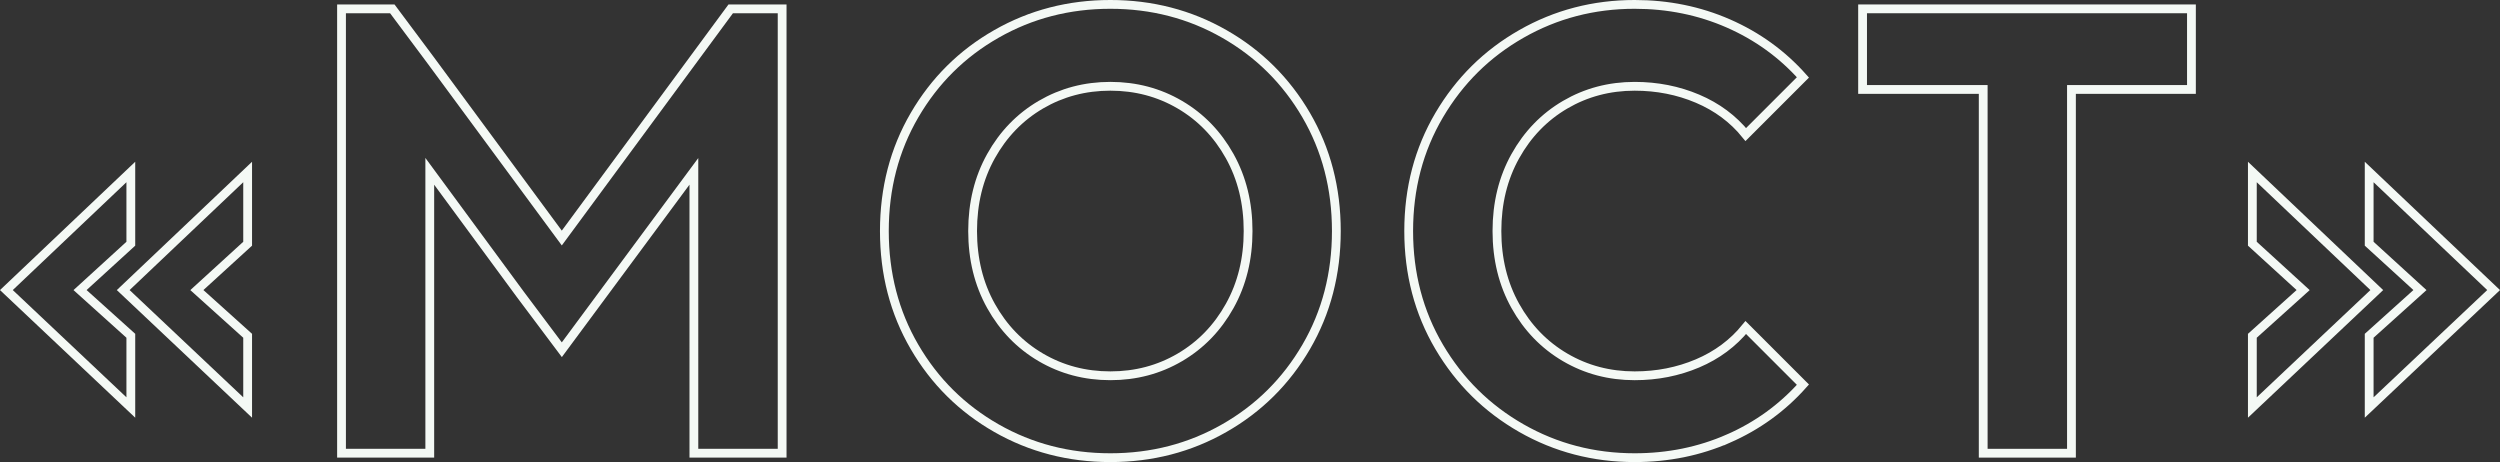 <?xml version="1.0" encoding="UTF-8"?> <svg xmlns="http://www.w3.org/2000/svg" id="_Слой_2" data-name="Слой 2" viewBox="0 0 853.24 157.7"><rect x="0" y="0" width="853.24" height="157.7" fill="#333333" stroke="none"/><defs><style> .cls-1 { fill: none; stroke: #f4f9f5; stroke-miterlimit: 10; stroke-width: 3px; } </style></defs><g id="_Слой_1-2" data-name="Слой 1"><g><path class="cls-1" d="M44.65,58.7v24.48l-17.33,15.82,17.33,15.6v24.48L2.18,99,44.65,58.7Zm39.87,24.48l-17.33,15.82,17.33,15.6v24.48l-42.47-40.08,42.47-40.3v24.48Z"></path><path class="cls-1" d="M266.94,154.68h-30.12V58.48l-45.07,60.88-14.3-19.07-30.77-41.82v96.2h-30.12V3.02h17.33l12.78,17.12,45.07,61.1L249.39,3.02h17.55V154.68Z"></path><path class="cls-1" d="M312.12,39.31c6.86-11.77,16.17-21.02,27.95-27.73,11.77-6.72,24.73-10.08,38.89-10.08s27.12,3.36,38.89,10.08c11.77,6.72,21.09,15.96,27.95,27.73,6.86,11.77,10.29,24.95,10.29,39.54s-3.43,27.77-10.29,39.54c-6.86,11.77-16.18,21.02-27.95,27.73-11.77,6.72-24.74,10.08-38.89,10.08s-27.12-3.36-38.89-10.08c-11.77-6.72-21.09-15.96-27.95-27.73-6.86-11.77-10.29-24.95-10.29-39.54s3.43-27.77,10.29-39.54Zm90.56,82.66c7.15-4.19,12.82-10.04,17.01-17.55,4.19-7.51,6.28-16.03,6.28-25.57s-2.09-18.05-6.28-25.57c-4.19-7.51-9.86-13.36-17.01-17.55-7.15-4.19-15.06-6.28-23.72-6.28s-16.57,2.1-23.72,6.28c-7.15,4.19-12.82,10.04-17.01,17.55-4.19,7.51-6.28,16.03-6.28,25.57s2.09,18.06,6.28,25.57c4.19,7.51,9.86,13.36,17.01,17.55,7.15,4.19,15.06,6.28,23.72,6.28s16.58-2.09,23.72-6.28Z"></path><path class="cls-1" d="M589.87,149.7c-9.9,4.33-20.55,6.5-31.96,6.5-14.01,0-26.9-3.36-38.67-10.08-11.77-6.72-21.12-15.96-28.06-27.73-6.93-11.77-10.4-24.95-10.4-39.54s3.47-27.77,10.4-39.54c6.93-11.77,16.28-21.02,28.06-27.73,11.77-6.72,24.66-10.08,38.67-10.08,11.41,0,22.06,2.17,31.96,6.5,9.89,4.33,18.38,10.47,25.46,18.42l-19.5,19.5c-4.33-5.34-9.82-9.42-16.47-12.24-6.65-2.82-13.8-4.23-21.45-4.23-8.67,0-16.57,2.1-23.72,6.28-7.15,4.19-12.82,10.04-17.01,17.55-4.19,7.51-6.28,16.03-6.28,25.57s2.09,18.06,6.28,25.57c4.19,7.51,9.86,13.36,17.01,17.55,7.15,4.19,15.06,6.28,23.72,6.28,7.65,0,14.8-1.41,21.45-4.23,6.64-2.82,12.13-6.9,16.47-12.24l19.5,19.5c-7.08,7.95-15.57,14.08-25.46,18.42Z"></path><path class="cls-1" d="M747.93,3.02V30.53h-40.95v124.15h-30.12V30.53h-41.17V3.02h112.23Z"></path><path class="cls-1" d="M811.19,99l-42.47,40.08v-24.48l17.33-15.6-17.33-15.82v-24.48l42.47,40.3Zm-2.6,15.6l17.33-15.6-17.33-15.82v-24.48l42.47,40.3-42.47,40.08v-24.48Z"></path></g></g></svg> 